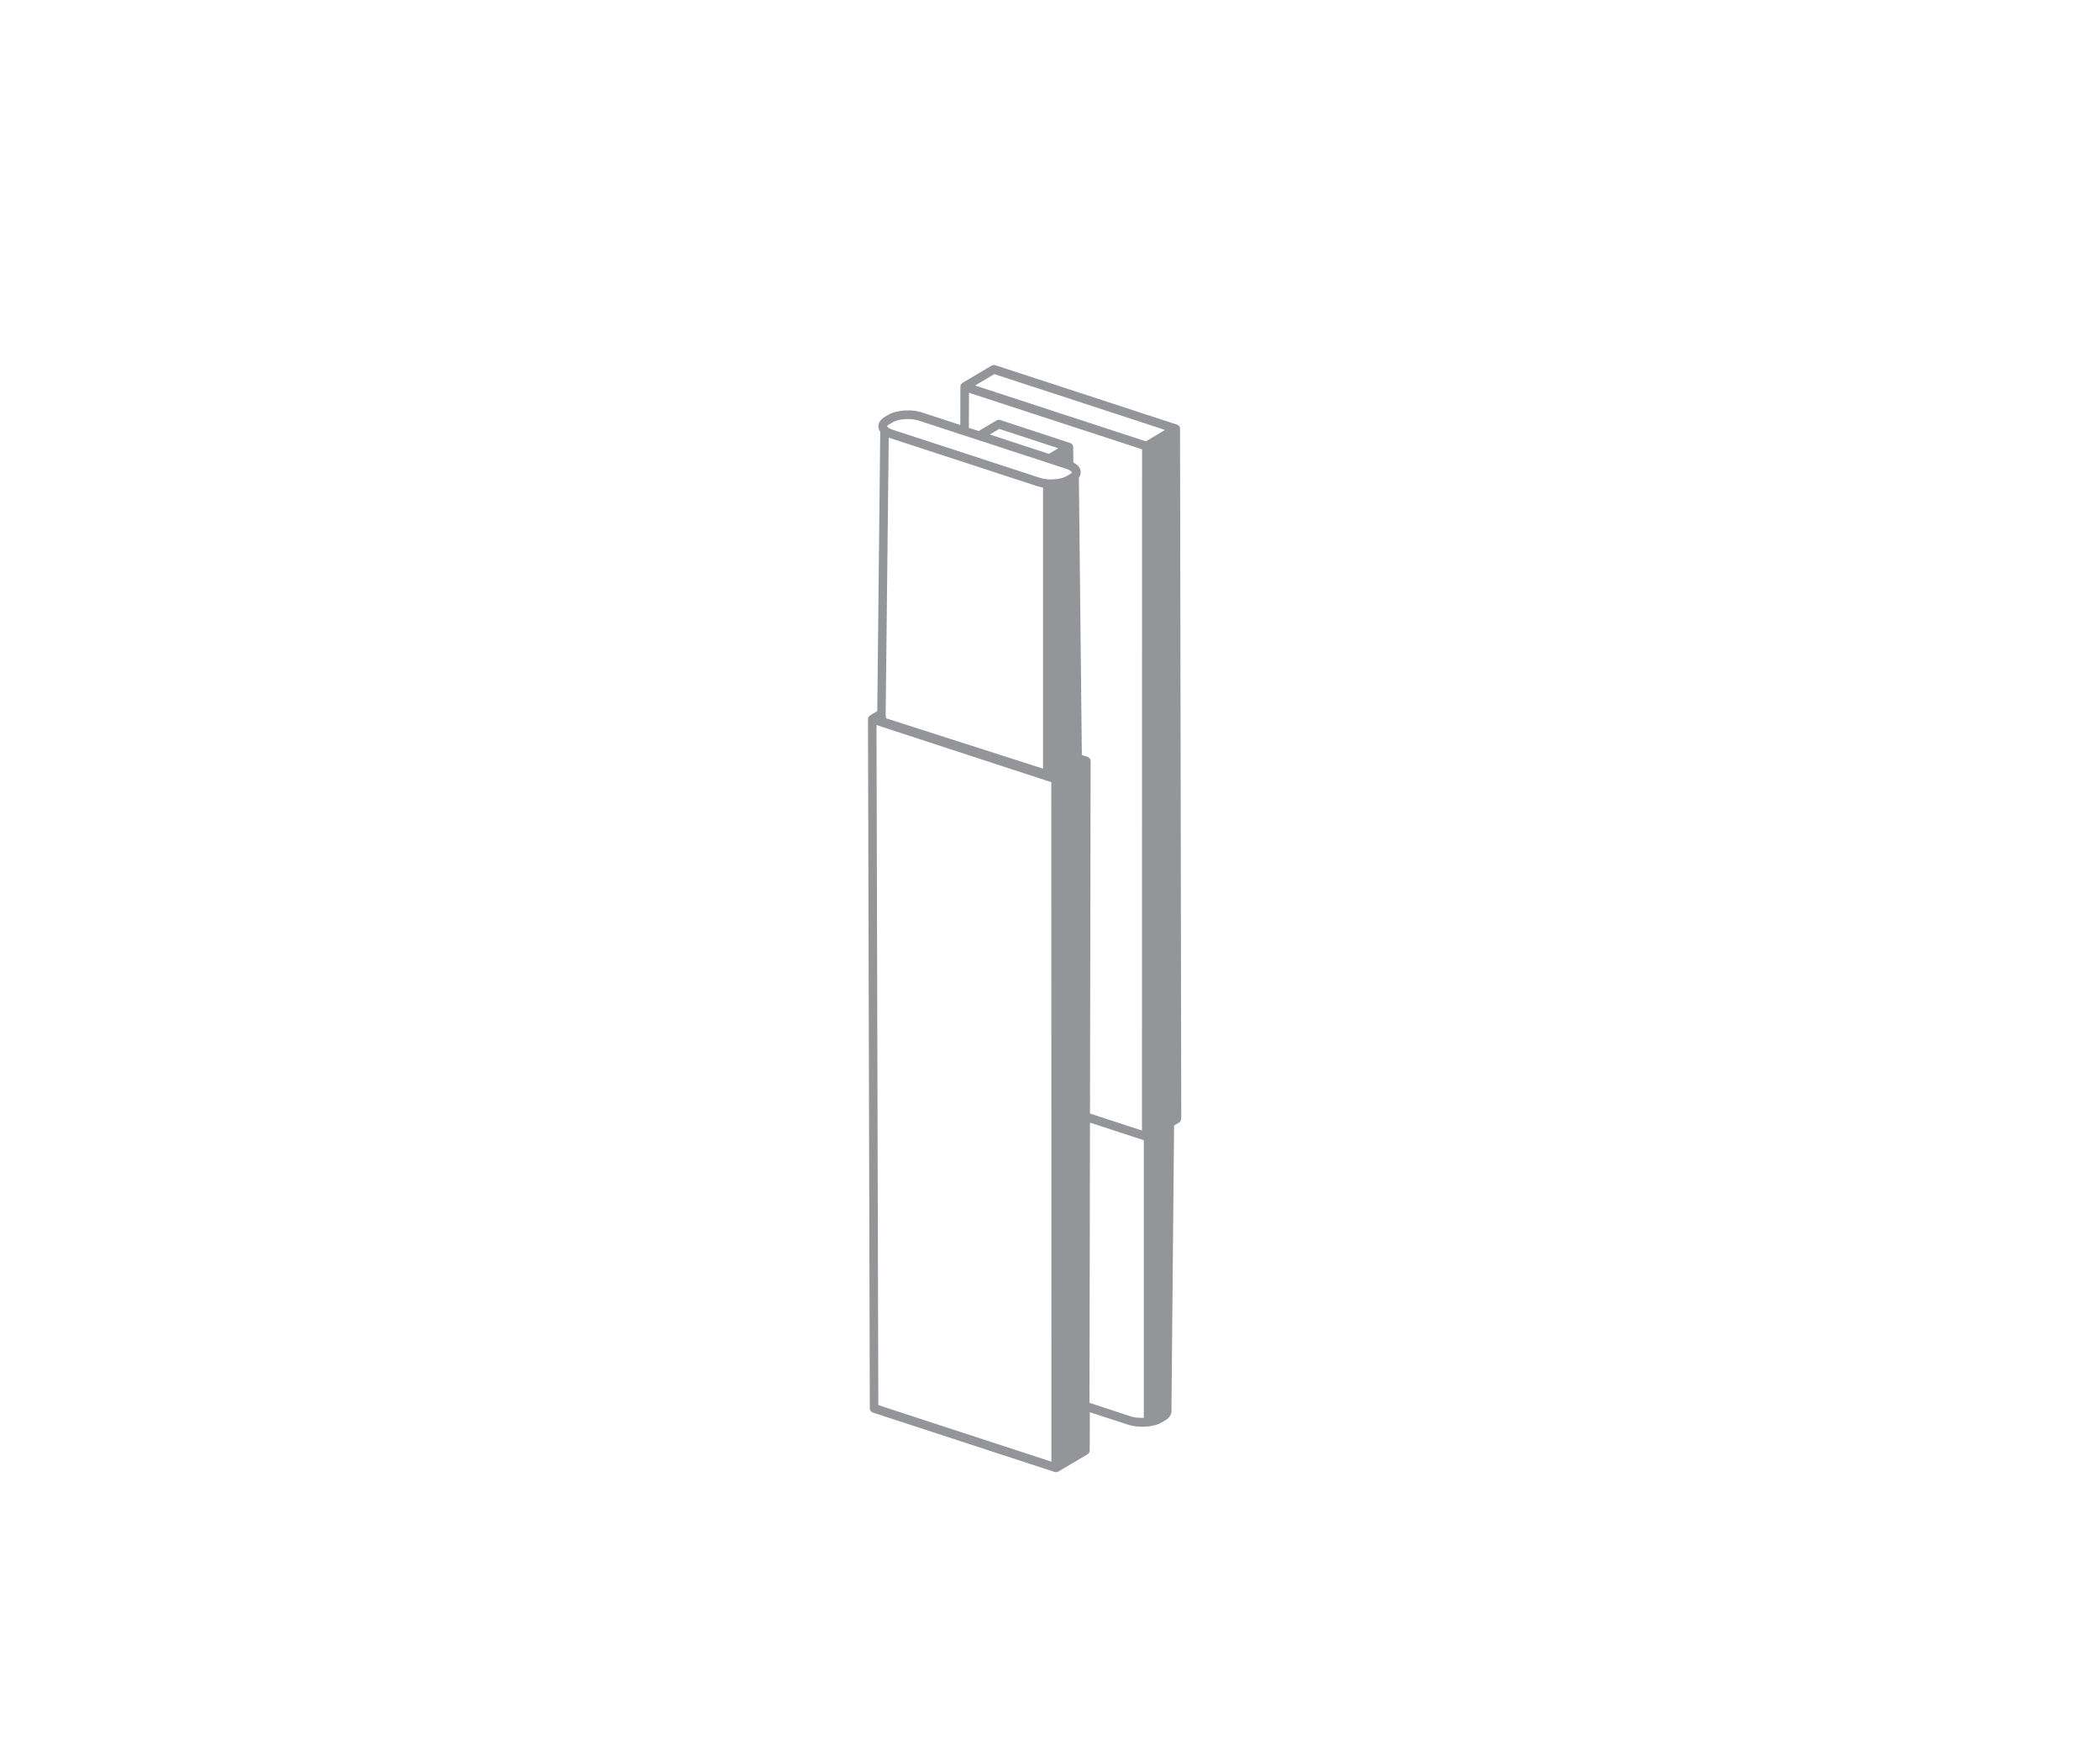 <svg xmlns="http://www.w3.org/2000/svg" viewBox="0 0 240 200" style="enable-background:new 0 0 240 200" xml:space="preserve"><path d="M134.93 128.04a.355.355 0 0 0 .06-.18c0-.02.01-.04.01-.06l-.14-78.81v-.06c0-.02-.01-.05-.02-.07-.01-.03-.01-.06-.02-.08-.01-.01-.01-.02-.02-.03v-.01c-.01-.02-.03-.03-.04-.04-.02-.02-.03-.05-.05-.07-.01-.01-.02-.02-.03-.02a.161.161 0 0 0-.07-.04c-.02-.01-.05-.03-.07-.04-.01 0-.01-.01-.02-.01l-2.91-.95-12.9-4.22h-.01l-4.96-1.62h-.01c-.03-.01-.07-.01-.1-.01s-.06-.01-.09-.01c-.02 0-.04.01-.06.02-.04.01-.09.02-.13.04h-.01L110 43.75c-.02.01-.03.03-.04.04-.02.02-.04.03-.06.05l-.03.03c-.02.02-.03.04-.04.07-.01.02-.03.05-.04.07 0 .01-.01.01-.01.02v.02c-.01.03-.01.05-.01.08 0 .02-.01.04-.01.06l-.01 4.37-4.35-1.42c-.63-.21-1.28-.27-2.04-.23-.43.03-1.23.13-1.86.5l-.37.22c-.14.09-.26.18-.37.28-.3.29-.36.6-.37.8 0 .16.04.38.21.62l-.34 31.93-.79.47-.02.01c-.02.01-.03.03-.04.04l-.01.01c-.02.02-.04.03-.06.05l-.03.03c-.02.02-.03.04-.04.07-.01.02-.03.05-.04.07 0 .01-.01.01-.01.02v.02c-.01.03-.01.05-.01.08 0 .02-.01.04-.01.06l.21 78.76v.02c0 .04.01.07.02.1s.01.06.02.08c.01.03.04.05.06.08.02.02.03.05.06.07.02.02.05.03.08.05.03.02.06.04.09.05.01 0 .01.01.02.01l20.78 6.79c.05.02.1.02.16.02.08 0 .16-.03.23-.06.01 0 .02 0 .03-.01l3.34-1.98c.02-.01.03-.03.05-.04.03-.02.05-.04.07-.07.02-.02.04-.05.05-.08a.355.355 0 0 0 .06-.18c0-.02.01-.04.01-.06l.01-4.37 4.36 1.42c.49.16 1.07.24 1.64.24.64 0 1.29-.1 1.81-.3.15-.06.3-.13.44-.21l.37-.22c.53-.32.77-.76.71-1.22v-.01l.3-32.46.62-.37c.02-.01.03-.03.04-.04a.5.5 0 0 0 .08-.07c-.03-.04-.01-.06.01-.09zM103.4 47.9c.63-.04 1.16.02 1.66.18l5.01 1.64 1.69.55 7.89 2.58.12.04 2.08.68c.28.09.5.21.66.4 0 .01-.02.04-.07.09-.04.04-.1.09-.18.13l-.37.22c-.33.19-.84.32-1.41.36-.63.04-1.16-.02-1.66-.18l-16.78-5.48c-.26-.09-.45-.17-.6-.32a.245.245 0 0 1-.06-.08s.01-.04.07-.09c.05-.05.1-.09.18-.13l.37-.22c.32-.2.83-.34 1.4-.37zm10.8 1.11 6.75 2.21-1.08.64-6.75-2.21 1.08-.64zm-12.48 1.05 16.78 5.48c.23.07.46.13.7.17v32.12l-17.87-5.73-.06-.05-.05-.31v-.21l.35-31.53.15.06zm-1.55 32.79 19.98 6.53.01 77.64-19.78-6.46-.21-77.71zm24.47 4.1v-.05c0-.03-.02-.06-.02-.08-.01-.02-.01-.04-.02-.06-.01-.01-.01-.03-.02-.04 0-.01 0-.01-.01-.02a.12.12 0 0 0-.05-.05.27.27 0 0 0-.07-.08.405.405 0 0 0-.09-.05c-.02-.01-.04-.03-.06-.04l-.66-.21-.34-31.69c.3-.43.28-.93-.09-1.34-.14-.15-.32-.28-.54-.39l-.02-1.75v-.05c0-.03-.01-.05-.02-.08s-.01-.05-.02-.08c0-.01-.01-.02-.01-.03 0-.01 0-.01-.01-.02-.01-.02-.03-.03-.04-.05-.02-.02-.03-.04-.05-.06-.01-.01-.02-.02-.03-.02-.02-.02-.05-.03-.07-.04-.02-.01-.04-.03-.07-.04-.01 0-.01-.01-.02-.01l-8.01-2.63h-.02c-.03-.01-.07-.01-.1-.01s-.06-.01-.09-.01-.05.01-.07.02c-.04.01-.08.02-.11.04 0 0-.01 0-.02.01l-2.04 1.21-1.12-.36.01-4.01 19.78 6.46-.01 77.84-5.94-1.94.07-40.29zm-11-44.2 4.74 1.55h.01l12.9 4.22 1.86.61-2.19 1.3-19.52-6.38 2.2-1.3zm15.54 119.08-4.67-1.53.06-32.02 6.15 2.01v31.72c-.54.02-1.09-.03-1.54-.18z" style="fill:#939598"/></svg>